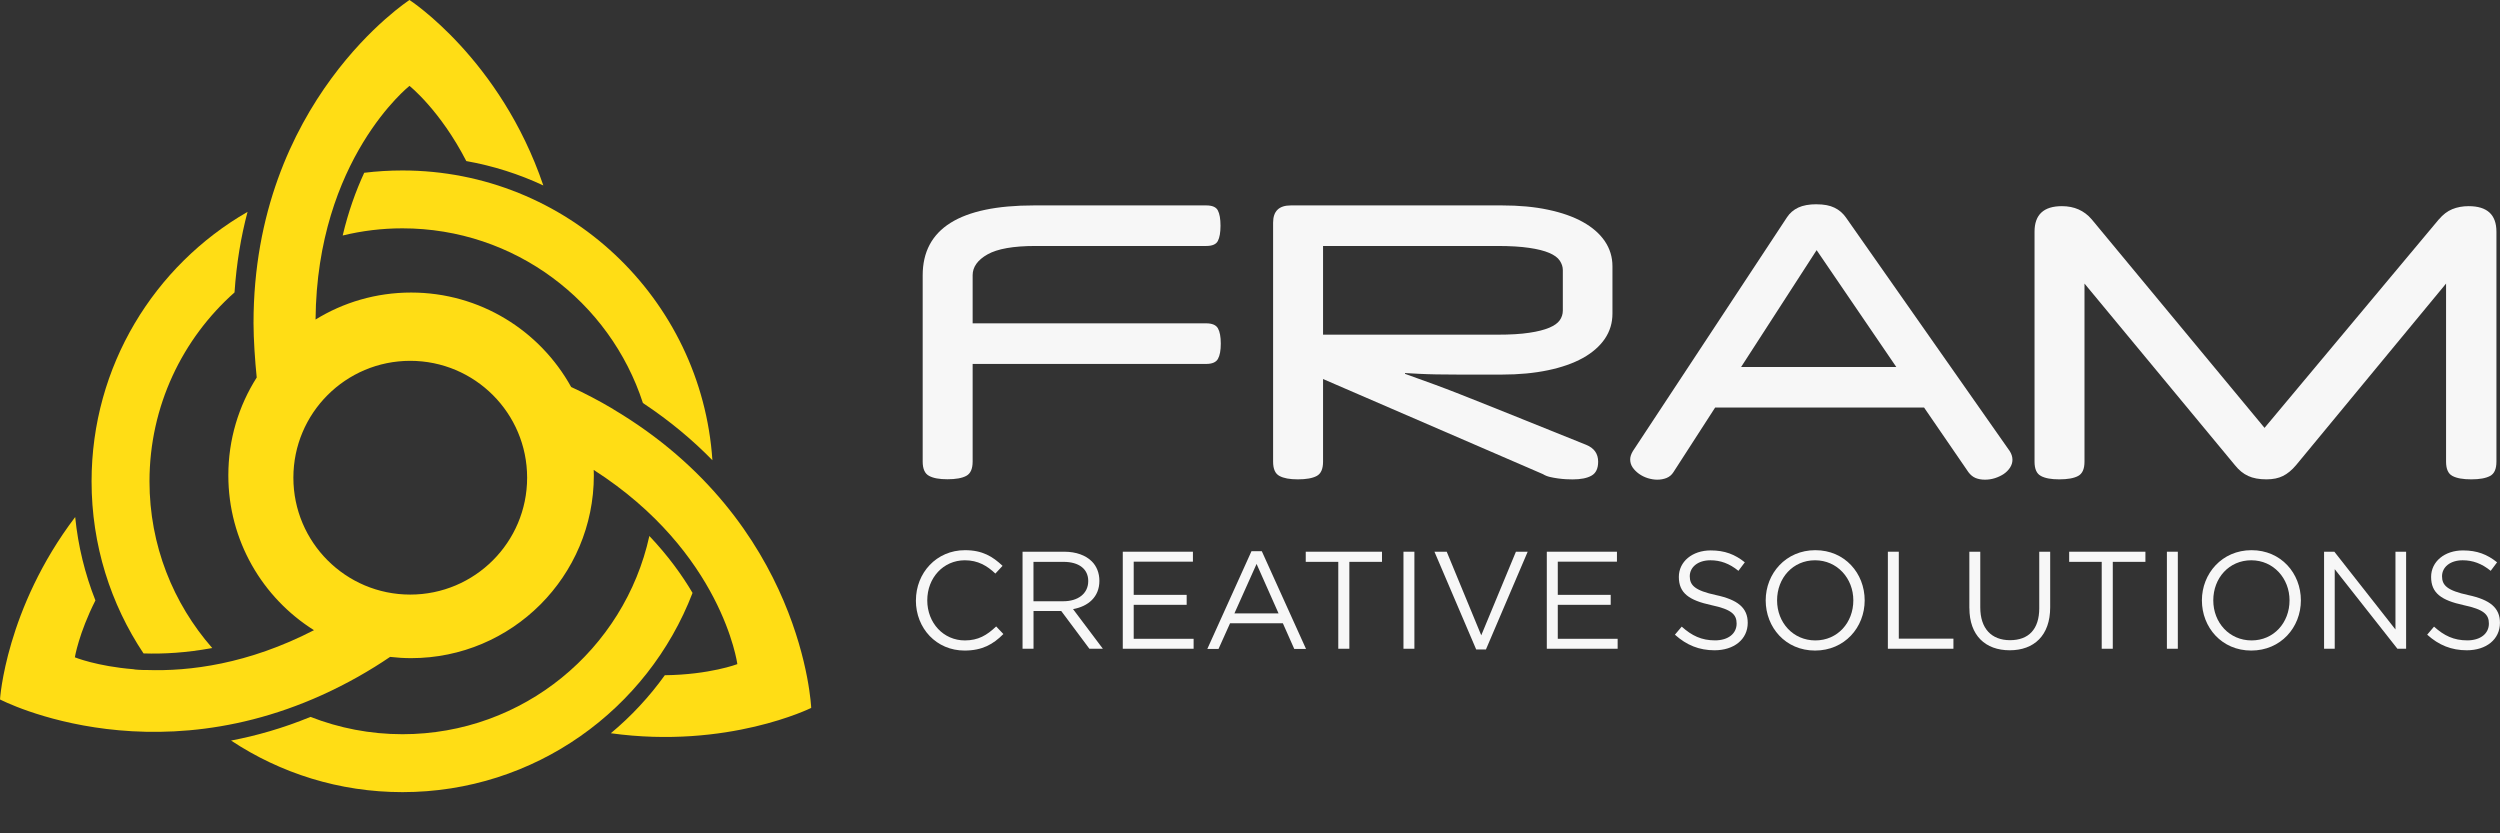 <svg width="54" height="18" viewBox="0 0 54 18" fill="none" xmlns="http://www.w3.org/2000/svg">
<rect x="0" y="0" width="54" height="18" fill="#333333" stroke="none"/>
<g clip-path="url(#clip0_5072_20253)">
<path d="M26.055 4.437C26.185 4.437 26.269 4.473 26.306 4.546C26.344 4.619 26.363 4.728 26.363 4.875C26.363 5.022 26.344 5.131 26.306 5.204C26.269 5.277 26.185 5.313 26.055 5.313H22.366C21.889 5.313 21.544 5.374 21.33 5.495C21.116 5.616 21.009 5.767 21.009 5.945V6.984H26.052C26.183 6.984 26.268 7.021 26.308 7.093C26.349 7.166 26.369 7.275 26.369 7.422C26.369 7.569 26.349 7.678 26.308 7.751C26.268 7.824 26.183 7.861 26.052 7.861H21.009V9.971C21.009 10.128 20.963 10.23 20.871 10.279C20.78 10.328 20.644 10.352 20.465 10.352C20.286 10.352 20.159 10.328 20.068 10.279C19.976 10.23 19.93 10.128 19.93 9.971V5.947C19.93 4.94 20.731 4.437 22.333 4.437H26.055V4.437Z" fill="white" fill-opacity="0.96"/>
<path d="M27.499 4.81C27.499 4.561 27.626 4.437 27.881 4.437H32.443C32.81 4.437 33.143 4.467 33.438 4.53C33.732 4.592 33.983 4.68 34.188 4.794C34.393 4.908 34.552 5.046 34.663 5.208C34.773 5.37 34.829 5.551 34.829 5.752V6.775C34.829 6.975 34.774 7.157 34.663 7.32C34.551 7.482 34.393 7.62 34.188 7.734C33.983 7.847 33.732 7.936 33.438 7.997C33.143 8.059 32.81 8.091 32.443 8.091H31.497C31.322 8.091 31.166 8.09 31.03 8.087C30.894 8.085 30.773 8.08 30.665 8.075C30.556 8.069 30.451 8.064 30.348 8.058V8.075C30.434 8.107 30.528 8.141 30.628 8.176C30.729 8.212 30.851 8.256 30.998 8.31C31.144 8.364 31.322 8.431 31.53 8.513C31.739 8.595 31.997 8.697 32.305 8.821L34.261 9.608C34.434 9.678 34.52 9.8 34.52 9.973C34.52 10.119 34.473 10.219 34.378 10.273C34.283 10.328 34.146 10.355 33.968 10.355C33.931 10.355 33.883 10.354 33.826 10.351C33.769 10.347 33.711 10.343 33.652 10.334C33.592 10.326 33.533 10.315 33.477 10.302C33.421 10.289 33.37 10.268 33.327 10.241L28.578 8.187V9.973C28.578 10.13 28.532 10.233 28.441 10.281C28.349 10.33 28.213 10.354 28.034 10.354C27.855 10.354 27.729 10.33 27.637 10.281C27.545 10.233 27.499 10.13 27.499 9.973V4.81V4.81ZM28.578 5.313V7.229H32.345C32.621 7.229 32.849 7.216 33.03 7.188C33.211 7.162 33.356 7.124 33.464 7.079C33.572 7.033 33.648 6.979 33.691 6.917C33.734 6.855 33.757 6.785 33.757 6.709V5.833C33.757 5.762 33.734 5.695 33.691 5.63C33.648 5.565 33.572 5.509 33.464 5.463C33.356 5.417 33.211 5.38 33.03 5.354C32.849 5.327 32.621 5.313 32.345 5.313H28.578Z" fill="white" fill-opacity="0.96"/>
<path d="M39.239 4.413C39.396 4.413 39.525 4.437 39.624 4.486C39.725 4.534 39.806 4.605 39.871 4.696L43.411 9.745C43.449 9.805 43.469 9.867 43.469 9.932C43.469 9.991 43.451 10.048 43.416 10.102C43.38 10.156 43.334 10.202 43.278 10.24C43.221 10.277 43.157 10.307 43.087 10.329C43.016 10.351 42.946 10.361 42.876 10.361C42.8 10.361 42.733 10.349 42.673 10.325C42.613 10.3 42.562 10.258 42.518 10.199L41.56 8.803H37.047L36.146 10.199C36.109 10.258 36.058 10.3 35.996 10.325C35.934 10.349 35.868 10.361 35.797 10.361C35.732 10.361 35.665 10.35 35.594 10.329C35.524 10.307 35.461 10.276 35.403 10.235C35.347 10.194 35.301 10.149 35.265 10.097C35.23 10.045 35.212 9.988 35.212 9.923C35.212 9.869 35.231 9.809 35.27 9.744L38.598 4.695C38.657 4.604 38.738 4.533 38.842 4.484C38.944 4.436 39.077 4.412 39.239 4.412V4.413ZM37.608 7.927H40.96L39.239 5.403L37.608 7.927V7.927Z" fill="white" fill-opacity="0.96"/>
<path d="M52.681 4.738C52.767 4.635 52.863 4.562 52.969 4.518C53.075 4.475 53.192 4.453 53.323 4.453C53.723 4.453 53.923 4.637 53.923 5.005V9.973C53.923 10.13 53.877 10.233 53.785 10.281C53.693 10.33 53.558 10.354 53.379 10.354C53.2 10.354 53.065 10.33 52.973 10.281C52.881 10.233 52.835 10.13 52.835 9.973V6.125L49.596 10.046C49.505 10.154 49.41 10.233 49.312 10.281C49.215 10.33 49.096 10.354 48.955 10.354C48.798 10.354 48.667 10.33 48.561 10.281C48.455 10.233 48.359 10.154 48.273 10.046L45.025 6.125V9.973C45.025 10.13 44.979 10.233 44.887 10.281C44.796 10.33 44.66 10.354 44.481 10.354C44.302 10.354 44.175 10.33 44.084 10.281C43.992 10.233 43.946 10.13 43.946 9.973V5.005C43.946 4.637 44.143 4.453 44.538 4.453C44.803 4.453 45.018 4.548 45.18 4.737L48.914 9.242L52.68 4.737L52.681 4.738Z" fill="white" fill-opacity="0.96"/>
<path d="M19.784 12.968C19.784 12.375 20.227 11.884 20.844 11.884C21.225 11.884 21.445 12.024 21.655 12.222L21.5 12.389C21.323 12.222 21.125 12.102 20.841 12.102C20.376 12.102 20.029 12.48 20.029 12.968C20.029 13.456 20.379 13.833 20.841 13.833C21.128 13.833 21.316 13.723 21.517 13.531L21.673 13.695C21.454 13.917 21.215 14.052 20.834 14.052C20.229 14.052 19.783 13.576 19.783 12.968H19.784Z" fill="white" fill-opacity="0.96"/>
<path d="M22.086 11.917H22.988C23.245 11.917 23.453 11.995 23.584 12.127C23.686 12.228 23.747 12.375 23.747 12.546C23.747 12.894 23.507 13.097 23.178 13.157L23.822 14.013H23.531L22.923 13.198H22.324V14.013H22.087V11.917H22.086ZM22.967 12.987C23.282 12.987 23.506 12.825 23.506 12.55C23.506 12.292 23.308 12.136 22.97 12.136H22.323V12.987H22.966H22.967Z" fill="white" fill-opacity="0.96"/>
<path d="M24.252 11.917H25.767V12.132H24.488V12.849H25.632V13.064H24.488V13.798H25.782V14.013H24.252V11.917V11.917Z" fill="white" fill-opacity="0.96"/>
<path d="M27.034 11.906H27.255L28.21 14.017H27.956L27.71 13.463H26.569L26.32 14.017H26.078L27.032 11.906H27.034ZM27.617 13.25L27.142 12.181L26.663 13.25H27.617Z" fill="white" fill-opacity="0.96"/>
<path d="M28.907 12.136H28.204V11.917H29.851V12.136H29.146V14.013H28.907V12.136Z" fill="white" fill-opacity="0.96"/>
<path d="M30.315 11.917H30.551V14.013H30.315V11.917Z" fill="white" fill-opacity="0.96"/>
<path d="M30.985 11.917H31.249L31.995 13.723L32.744 11.917H32.998L32.096 14.029H31.886L30.984 11.917H30.985Z" fill="white" fill-opacity="0.96"/>
<path d="M33.41 11.917H34.926V12.132H33.648V12.849H34.791V13.064H33.648V13.798H34.941V14.013H33.411V11.917H33.41Z" fill="white" fill-opacity="0.96"/>
<path d="M36.179 13.708L36.325 13.535C36.544 13.732 36.754 13.832 37.044 13.832C37.334 13.832 37.511 13.682 37.511 13.47C37.511 13.275 37.406 13.164 36.966 13.071C36.483 12.966 36.263 12.811 36.263 12.461C36.263 12.131 36.553 11.889 36.951 11.889C37.257 11.889 37.476 11.976 37.688 12.146L37.55 12.33C37.355 12.171 37.16 12.102 36.945 12.102C36.672 12.102 36.499 12.252 36.499 12.447C36.499 12.641 36.607 12.755 37.067 12.854C37.534 12.955 37.751 13.127 37.751 13.453C37.751 13.813 37.451 14.046 37.035 14.046C36.703 14.046 36.43 13.936 36.179 13.71V13.708Z" fill="white" fill-opacity="0.96"/>
<path d="M38.139 12.968C38.139 12.389 38.573 11.884 39.211 11.884C39.849 11.884 40.277 12.384 40.277 12.968C40.277 13.552 39.843 14.052 39.205 14.052C38.567 14.052 38.139 13.552 38.139 12.968V12.968ZM40.032 12.968C40.032 12.492 39.684 12.102 39.205 12.102C38.726 12.102 38.385 12.485 38.385 12.968C38.385 13.45 38.733 13.833 39.212 13.833C39.691 13.833 40.032 13.45 40.032 12.968Z" fill="white" fill-opacity="0.96"/>
<path d="M40.778 11.917H41.014V13.795H42.194V14.013H40.778V11.917V11.917Z" fill="white" fill-opacity="0.96"/>
<path d="M42.538 13.136V11.917H42.774V13.121C42.774 13.574 43.014 13.828 43.416 13.828C43.817 13.828 44.048 13.594 44.048 13.136V11.917H44.284V13.118C44.284 13.728 43.934 14.046 43.41 14.046C42.886 14.046 42.539 13.728 42.539 13.136H42.538Z" fill="white" fill-opacity="0.96"/>
<path d="M45.397 12.136H44.694V11.917H46.341V12.136H45.636V14.013H45.397V12.136Z" fill="white" fill-opacity="0.96"/>
<path d="M46.805 11.917H47.041V14.013H46.805V11.917Z" fill="white" fill-opacity="0.96"/>
<path d="M47.561 12.968C47.561 12.389 47.995 11.884 48.633 11.884C49.271 11.884 49.699 12.384 49.699 12.968C49.699 13.552 49.265 14.052 48.627 14.052C47.989 14.052 47.561 13.552 47.561 12.968V12.968ZM49.454 12.968C49.454 12.492 49.106 12.102 48.627 12.102C48.148 12.102 47.807 12.485 47.807 12.968C47.807 13.45 48.155 13.833 48.634 13.833C49.113 13.833 49.454 13.45 49.454 12.968Z" fill="white" fill-opacity="0.96"/>
<path d="M50.2 11.917H50.422L51.742 13.597V11.917H51.972V14.013H51.784L50.43 12.294V14.013H50.2V11.917Z" fill="white" fill-opacity="0.96"/>
<path d="M52.428 13.708L52.575 13.535C52.793 13.732 53.003 13.832 53.293 13.832C53.583 13.832 53.76 13.682 53.76 13.47C53.76 13.275 53.655 13.164 53.215 13.071C52.732 12.966 52.512 12.811 52.512 12.461C52.512 12.131 52.802 11.889 53.2 11.889C53.506 11.889 53.725 11.976 53.937 12.146L53.799 12.33C53.604 12.171 53.409 12.102 53.194 12.102C52.921 12.102 52.748 12.252 52.748 12.447C52.748 12.641 52.856 12.755 53.316 12.854C53.783 12.955 53.999 13.127 53.999 13.453C53.999 13.813 53.7 14.046 53.284 14.046C52.952 14.046 52.679 13.936 52.428 13.71V13.708Z" fill="white" fill-opacity="0.96"/>
<path d="M4.584 13.997C3.741 13.035 3.229 11.777 3.229 10.398C3.229 8.773 3.94 7.316 5.066 6.316C5.108 5.687 5.206 5.107 5.347 4.576C3.334 5.735 1.978 7.908 1.978 10.398C1.978 11.772 2.391 13.05 3.1 14.114C3.527 14.128 4.027 14.101 4.584 13.997V13.997Z" fill="#FFDD15"/>
<path d="M8.692 3.682C8.412 3.682 8.137 3.699 7.867 3.732C7.687 4.121 7.524 4.571 7.402 5.087C7.816 4.986 8.248 4.932 8.692 4.932C11.119 4.932 13.175 6.515 13.887 8.705C14.471 9.092 14.968 9.511 15.388 9.941C15.154 6.446 12.246 3.682 8.69 3.682H8.692Z" fill="#FFDD15"/>
<path d="M14.026 11.578C13.487 14.027 11.303 15.859 8.693 15.859C7.992 15.859 7.323 15.725 6.707 15.485C6.112 15.729 5.538 15.892 4.991 15.996C6.053 16.699 7.324 17.11 8.693 17.11C11.551 17.11 13.991 15.325 14.959 12.807C14.731 12.42 14.427 12 14.026 11.577V11.578Z" fill="#FFDD15"/>
<path d="M13.239 8.833C12.935 8.653 12.634 8.496 12.337 8.359C11.664 7.143 10.369 6.319 8.88 6.319C8.123 6.319 7.416 6.532 6.816 6.902C6.846 3.435 8.845 1.855 8.845 1.855C8.845 1.855 9.505 2.378 10.072 3.479C10.656 3.583 11.215 3.762 11.736 4.006C10.806 1.27 8.845 0 8.845 0C8.845 0 5.476 2.182 5.476 6.979C5.476 7.328 5.509 7.801 5.545 8.154C5.157 8.765 4.932 9.489 4.932 10.268C4.932 11.677 5.67 12.913 6.782 13.612C5.355 14.347 4.091 14.504 3.17 14.472C3.08 14.475 2.888 14.463 2.882 14.455C2.089 14.391 1.617 14.198 1.617 14.198C1.617 14.198 1.699 13.687 2.061 12.969C1.837 12.402 1.687 11.799 1.624 11.168C0.121 13.149 0 15.108 0 15.108C0 15.108 3.555 16.972 7.734 14.618C7.978 14.48 8.208 14.337 8.426 14.189C8.575 14.206 8.727 14.216 8.879 14.216C11.06 14.216 12.827 12.447 12.827 10.268C12.827 10.228 12.825 10.189 12.824 10.15C15.604 11.934 15.927 14.345 15.927 14.345C15.927 14.345 15.331 14.573 14.36 14.585C14.026 15.05 13.634 15.472 13.194 15.838C15.715 16.187 17.522 15.291 17.522 15.291C17.522 15.291 17.363 11.28 13.237 8.834L13.239 8.833ZM8.861 12.843C7.467 12.843 6.337 11.712 6.337 10.318C6.337 8.924 7.467 7.794 8.861 7.794C10.255 7.794 11.386 8.924 11.386 10.318C11.386 11.712 10.255 12.843 8.861 12.843Z" fill="#FFDD15"/>
</g>
<defs>
<clipPath id="clip0_5072_20253">
<rect width="54" height="17.111" fill="white"/>
</clipPath>
</defs>
</svg>
